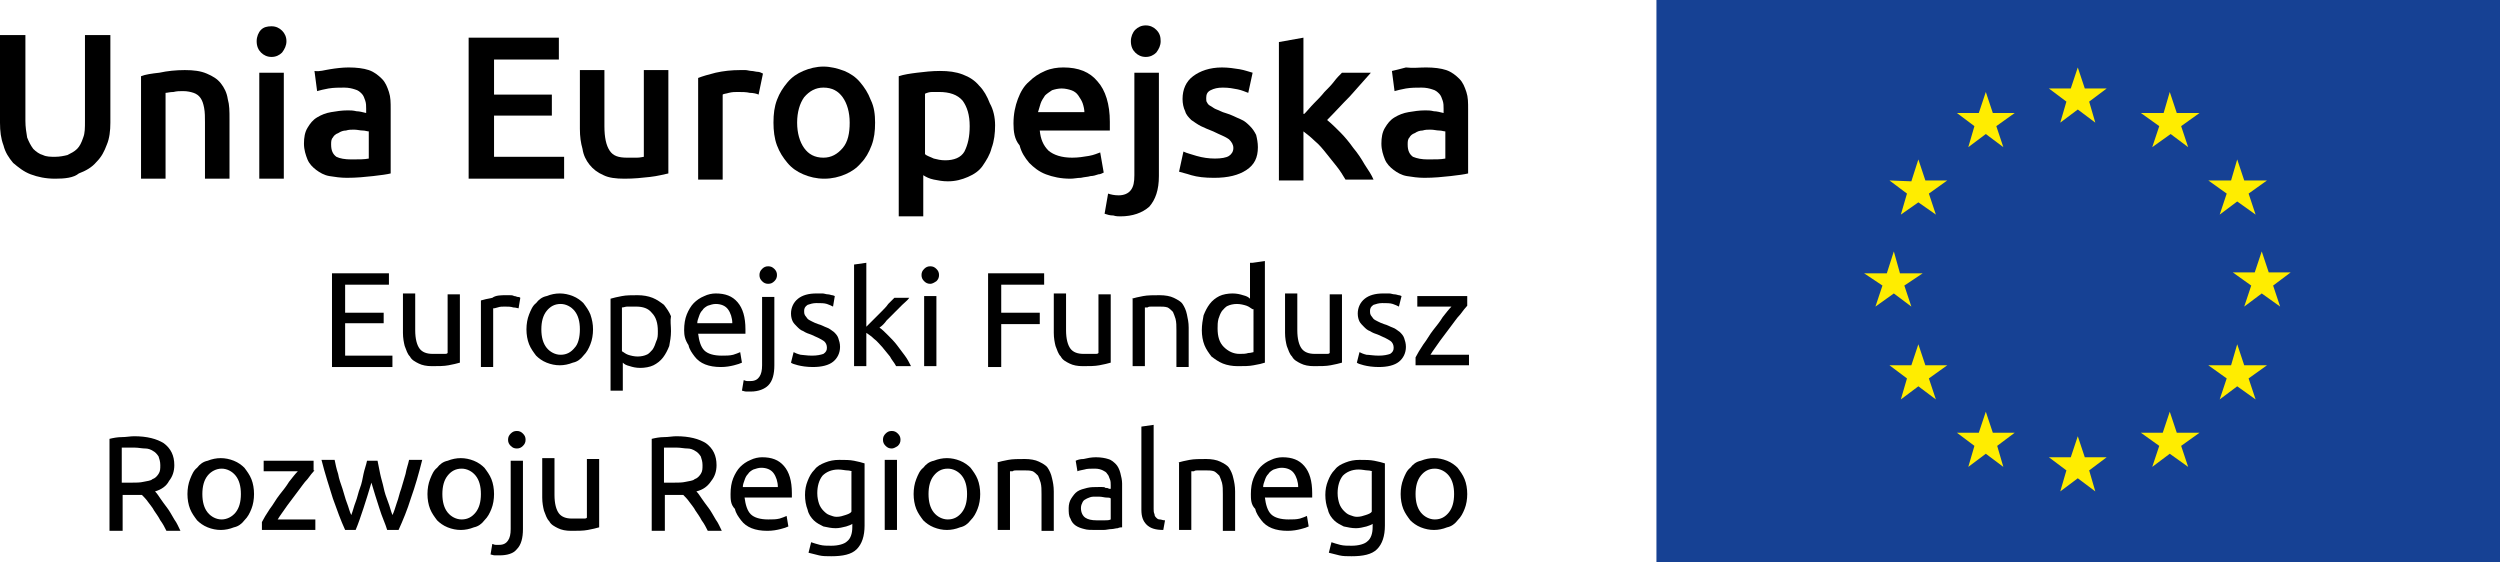 <?xml version="1.0" encoding="utf-8"?>
<!-- Generator: Adobe Illustrator 25.2.1, SVG Export Plug-In . SVG Version: 6.00 Build 0)  -->
<svg version="1.1" id="Warstwa_1" xmlns="http://www.w3.org/2000/svg" xmlns:xlink="http://www.w3.org/1999/xlink" x="0px" y="0px"
	 viewBox="0 0 285.4 64.2" style="enable-background:new 0 0 285.4 64.2;" xml:space="preserve">
<style type="text/css">
	.st0{fill:#164194;}
	.st1{fill:#FFED00;}
</style>
<g>
	<g id="XMLID_475_">
		<rect id="XMLID_533_" x="189.1" y="0" class="st0" width="96.4" height="64.2"/>
		<polygon id="XMLID_532_" class="st1" points="235.2,14 237.2,12.5 239.2,14 238.5,11.6 240.5,10.1 238,10.1 237.2,7.7 236.4,10.1 
			233.9,10.1 235.9,11.6 		"/>
		<polygon id="XMLID_531_" class="st1" points="224.7,16.8 226.7,15.3 228.7,16.8 227.9,14.4 230,12.9 227.5,12.9 226.7,10.5 
			225.9,12.9 223.4,12.9 225.4,14.4 		"/>
		<polygon id="XMLID_530_" class="st1" points="219,18.2 218.2,20.7 215.7,20.6 217.7,22.1 217,24.5 219,23.1 221,24.5 220.2,22.1 
			222.3,20.6 219.8,20.6 		"/>
		<polygon id="XMLID_529_" class="st1" points="216.2,33.5 218.2,35 217.4,32.6 219.5,31.2 216.9,31.2 216.2,28.7 215.4,31.2 
			212.8,31.2 214.9,32.6 214.1,35 		"/>
		<polygon id="XMLID_528_" class="st1" points="219.8,41.7 219,39.3 218.2,41.7 215.7,41.7 217.7,43.2 217,45.6 219,44.1 221,45.6 
			220.2,43.2 222.3,41.7 		"/>
		<polygon id="XMLID_527_" class="st1" points="227.5,49.4 226.7,47 225.9,49.4 223.4,49.4 225.4,50.9 224.7,53.3 226.7,51.8 
			228.7,53.3 228,50.9 230,49.4 		"/>
		<polygon id="XMLID_526_" class="st1" points="238,52.2 237.2,49.8 236.4,52.2 233.9,52.2 235.9,53.7 235.2,56.1 237.2,54.6 
			239.2,56.1 238.5,53.7 240.5,52.2 		"/>
		<polygon id="XMLID_525_" class="st1" points="248.5,49.4 247.7,47 246.9,49.4 244.4,49.4 246.5,50.9 245.7,53.3 247.7,51.8 
			249.8,53.3 249,50.9 251.1,49.4 		"/>
		<polygon id="XMLID_524_" class="st1" points="256.2,41.7 255.4,39.3 254.7,41.7 252.1,41.7 254.2,43.2 253.4,45.6 255.4,44.1 
			257.5,45.6 256.7,43.2 258.8,41.7 		"/>
		<polygon id="XMLID_523_" class="st1" points="261.5,31.1 259,31.1 258.2,28.7 257.4,31.1 254.9,31.1 257,32.6 256.2,35 
			258.2,33.5 260.3,35 259.5,32.6 		"/>
		<polygon id="XMLID_521_" class="st1" points="253.4,24.5 255.4,23 257.5,24.5 256.7,22.1 258.8,20.6 256.2,20.6 255.4,18.2 
			254.7,20.6 252.1,20.6 254.2,22.1 		"/>
		<polygon id="XMLID_517_" class="st1" points="247.7,10.5 247,12.9 244.4,12.9 246.5,14.4 245.7,16.8 247.8,15.3 249.8,16.8 
			249,14.4 251.1,12.9 248.5,12.9 		"/>
	</g>
	<g>
		<g>
			<path d="M37.9,41.8V31.2h6.5v1.3h-5v3.2h4.4v1.2h-4.4v3.7h5.4v1.3H37.9z"/>
			<path d="M52.5,41.4c-0.3,0.1-0.8,0.2-1.3,0.3c-0.5,0.1-1.2,0.1-1.9,0.1c-0.6,0-1.1-0.1-1.5-0.3c-0.4-0.2-0.8-0.4-1-0.8
				c-0.3-0.3-0.4-0.7-0.6-1.2c-0.1-0.4-0.2-0.9-0.2-1.5v-4.5h1.4v4.2c0,1,0.2,1.7,0.5,2.1s0.8,0.6,1.5,0.6c0.2,0,0.3,0,0.5,0
				c0.2,0,0.3,0,0.5,0c0.1,0,0.3,0,0.4,0c0.1,0,0.2,0,0.3-0.1v-6.7h1.4V41.4z"/>
			<path d="M57.8,33.7c0.1,0,0.3,0,0.4,0c0.2,0,0.3,0,0.5,0.1c0.2,0,0.3,0.1,0.4,0.1c0.1,0,0.2,0,0.3,0.1l-0.2,1.2
				c-0.1,0-0.3-0.1-0.6-0.1c-0.3-0.1-0.6-0.1-1-0.1c-0.3,0-0.5,0-0.8,0.1c-0.3,0.1-0.4,0.1-0.5,0.1v6.7h-1.4v-7.6
				c0.3-0.1,0.8-0.2,1.3-0.3C56.6,33.7,57.2,33.7,57.8,33.7z"/>
			<path d="M67.7,37.6c0,0.6-0.1,1.2-0.3,1.7c-0.2,0.5-0.4,0.9-0.8,1.3c-0.3,0.4-0.7,0.7-1.2,0.8c-0.5,0.2-1,0.3-1.5,0.3
				c-0.5,0-1-0.1-1.5-0.3c-0.5-0.2-0.9-0.5-1.2-0.8c-0.3-0.4-0.6-0.8-0.8-1.3c-0.2-0.5-0.3-1.1-0.3-1.7c0-0.6,0.1-1.2,0.3-1.7
				c0.2-0.5,0.4-1,0.8-1.3c0.3-0.4,0.7-0.7,1.2-0.8c0.5-0.2,1-0.3,1.5-0.3c0.5,0,1,0.1,1.5,0.3c0.5,0.2,0.9,0.5,1.2,0.8
				c0.3,0.4,0.6,0.8,0.8,1.3C67.6,36.5,67.7,37,67.7,37.6z M66.2,37.6c0-0.9-0.2-1.6-0.6-2.1c-0.4-0.5-1-0.8-1.6-0.8
				c-0.7,0-1.2,0.3-1.6,0.8c-0.4,0.5-0.6,1.2-0.6,2.1s0.2,1.6,0.6,2.1c0.4,0.5,1,0.8,1.6,0.8c0.7,0,1.2-0.3,1.6-0.8
				C66,39.3,66.2,38.5,66.2,37.6z"/>
			<path d="M76.6,37.8c0,0.6-0.1,1.2-0.2,1.7c-0.2,0.5-0.4,0.9-0.7,1.3c-0.3,0.4-0.7,0.7-1.1,0.9c-0.4,0.2-1,0.3-1.5,0.3
				c-0.5,0-0.9-0.1-1.2-0.2c-0.4-0.1-0.6-0.2-0.8-0.4v3.2h-1.4V34.1c0.3-0.1,0.8-0.2,1.3-0.3c0.5-0.1,1.1-0.1,1.8-0.1
				c0.6,0,1.2,0.1,1.7,0.3c0.5,0.2,0.9,0.5,1.3,0.8c0.3,0.4,0.6,0.8,0.8,1.3C76.5,36.6,76.6,37.2,76.6,37.8z M75.1,37.8
				c0-0.9-0.2-1.6-0.7-2.1C74,35.2,73.4,35,72.6,35c-0.4,0-0.8,0-1,0c-0.2,0-0.4,0.1-0.6,0.1v5c0.2,0.1,0.4,0.3,0.7,0.4
				c0.3,0.1,0.7,0.2,1.1,0.2c0.4,0,0.8-0.1,1-0.2c0.3-0.1,0.5-0.4,0.7-0.6c0.2-0.3,0.3-0.6,0.4-0.9C75.1,38.6,75.1,38.3,75.1,37.8z"
				/>
			<path d="M78.1,37.7c0-0.7,0.1-1.3,0.3-1.8c0.2-0.5,0.5-1,0.8-1.3c0.3-0.3,0.7-0.6,1.2-0.8c0.4-0.2,0.9-0.3,1.3-0.3
				c1.1,0,1.9,0.3,2.5,1c0.6,0.7,0.9,1.7,0.9,3.1c0,0.1,0,0.1,0,0.2c0,0.1,0,0.2,0,0.3h-5.4c0.1,0.8,0.3,1.5,0.7,1.9
				c0.4,0.4,1.1,0.6,2,0.6c0.5,0,0.9,0,1.3-0.1c0.3-0.1,0.6-0.2,0.8-0.3l0.2,1.2c-0.2,0.1-0.5,0.2-0.9,0.3c-0.4,0.1-0.9,0.2-1.5,0.2
				c-0.7,0-1.3-0.1-1.8-0.3c-0.5-0.2-0.9-0.5-1.2-0.9c-0.3-0.4-0.6-0.8-0.7-1.3C78.2,38.8,78.1,38.3,78.1,37.7z M83.6,36.9
				c0-0.6-0.2-1.2-0.5-1.6c-0.3-0.4-0.8-0.6-1.4-0.6c-0.3,0-0.6,0.1-0.9,0.2c-0.2,0.1-0.5,0.3-0.6,0.5c-0.2,0.2-0.3,0.4-0.4,0.7
				c-0.1,0.3-0.2,0.5-0.2,0.8H83.6z"/>
			<path d="M85.7,44.7c-0.1,0-0.3,0-0.5,0c-0.2,0-0.4-0.1-0.5-0.1l0.2-1.2c0.1,0,0.2,0.1,0.4,0.1c0.1,0,0.3,0,0.4,0
				c0.5,0,0.8-0.2,1-0.5c0.2-0.3,0.3-0.7,0.3-1.3v-7.8h1.4v7.8c0,1-0.2,1.8-0.7,2.3C87.3,44.4,86.6,44.7,85.7,44.7z M87.7,32.4
				c-0.3,0-0.5-0.1-0.7-0.3c-0.2-0.2-0.3-0.4-0.3-0.7c0-0.3,0.1-0.5,0.3-0.7c0.2-0.2,0.4-0.3,0.7-0.3c0.3,0,0.5,0.1,0.7,0.3
				c0.2,0.2,0.3,0.4,0.3,0.7c0,0.3-0.1,0.5-0.3,0.7C88.2,32.3,88,32.4,87.7,32.4z"/>
			<path d="M92.7,40.6c0.6,0,1-0.1,1.3-0.2c0.3-0.2,0.4-0.4,0.4-0.7c0-0.3-0.1-0.6-0.4-0.8c-0.3-0.2-0.7-0.4-1.4-0.7
				c-0.3-0.1-0.6-0.2-0.9-0.4c-0.3-0.1-0.5-0.3-0.7-0.5c-0.2-0.2-0.4-0.4-0.5-0.6c-0.1-0.2-0.2-0.5-0.2-0.9c0-0.7,0.3-1.3,0.8-1.7
				c0.5-0.4,1.2-0.6,2.1-0.6c0.2,0,0.4,0,0.7,0c0.2,0,0.4,0.1,0.6,0.1c0.2,0,0.4,0.1,0.5,0.1c0.1,0,0.3,0.1,0.3,0.1L95.1,35
				c-0.2-0.1-0.4-0.2-0.7-0.3c-0.3-0.1-0.7-0.1-1.2-0.1c-0.4,0-0.7,0.1-1,0.2c-0.3,0.2-0.4,0.4-0.4,0.7c0,0.2,0,0.3,0.1,0.5
				c0.1,0.1,0.2,0.3,0.3,0.4c0.1,0.1,0.3,0.2,0.5,0.3c0.2,0.1,0.4,0.2,0.7,0.3c0.4,0.1,0.7,0.3,1,0.4c0.3,0.1,0.5,0.3,0.8,0.5
				c0.2,0.2,0.4,0.4,0.5,0.7c0.1,0.3,0.2,0.6,0.2,1c0,0.7-0.3,1.3-0.8,1.7c-0.5,0.4-1.3,0.6-2.3,0.6c-0.7,0-1.3-0.1-1.7-0.2
				c-0.4-0.1-0.7-0.2-0.8-0.3l0.3-1.2c0.2,0.1,0.4,0.2,0.8,0.3C91.6,40.5,92.1,40.6,92.7,40.6z"/>
			<path d="M100.4,37.4c0.3,0.2,0.6,0.5,1,0.9c0.3,0.3,0.7,0.7,1,1.1c0.3,0.4,0.6,0.8,0.9,1.2c0.3,0.4,0.5,0.8,0.7,1.2h-1.7
				c-0.2-0.4-0.5-0.7-0.7-1.1c-0.3-0.4-0.6-0.7-0.9-1.1c-0.3-0.3-0.6-0.7-0.9-0.9c-0.3-0.3-0.6-0.5-0.9-0.7v3.8h-1.4V30.2l1.4-0.2
				v7.3c0.2-0.2,0.5-0.5,0.8-0.8c0.3-0.3,0.6-0.6,0.9-0.9c0.3-0.3,0.6-0.6,0.8-0.9c0.3-0.3,0.5-0.5,0.7-0.7h1.7
				c-0.2,0.3-0.5,0.5-0.8,0.8c-0.3,0.3-0.6,0.6-0.9,0.9c-0.3,0.3-0.6,0.6-0.9,0.9C101,36.9,100.7,37.2,100.4,37.4z"/>
			<path d="M106.2,32.4c-0.3,0-0.5-0.1-0.7-0.3c-0.2-0.2-0.3-0.4-0.3-0.7c0-0.3,0.1-0.5,0.3-0.7c0.2-0.2,0.4-0.3,0.7-0.3
				s0.5,0.1,0.7,0.3c0.2,0.2,0.3,0.4,0.3,0.7c0,0.3-0.1,0.5-0.3,0.7C106.6,32.3,106.4,32.4,106.2,32.4z M106.9,41.8h-1.4v-8h1.4
				V41.8z"/>
			<path d="M112.8,41.8V31.2h6.4v1.3h-4.9v3.2h4.4v1.3h-4.4v4.9H112.8z"/>
			<path d="M126.8,41.4c-0.3,0.1-0.8,0.2-1.3,0.3c-0.5,0.1-1.2,0.1-1.9,0.1c-0.6,0-1.1-0.1-1.5-0.3c-0.4-0.2-0.8-0.4-1-0.8
				c-0.3-0.3-0.4-0.7-0.6-1.2c-0.1-0.4-0.2-0.9-0.2-1.5v-4.5h1.4v4.2c0,1,0.2,1.7,0.5,2.1c0.3,0.4,0.8,0.6,1.5,0.6
				c0.2,0,0.3,0,0.5,0c0.2,0,0.3,0,0.5,0c0.1,0,0.3,0,0.4,0c0.1,0,0.2,0,0.3-0.1v-6.7h1.4V41.4z"/>
			<path d="M129.2,34.1c0.3-0.1,0.8-0.2,1.3-0.3c0.5-0.1,1.2-0.1,1.9-0.1c0.6,0,1.2,0.1,1.6,0.3c0.4,0.2,0.8,0.4,1,0.7
				c0.2,0.3,0.4,0.7,0.5,1.2s0.2,0.9,0.2,1.5v4.5h-1.4v-4.2c0-0.5,0-0.9-0.1-1.3c-0.1-0.3-0.2-0.6-0.3-0.8c-0.2-0.2-0.4-0.4-0.6-0.5
				c-0.3-0.1-0.6-0.1-0.9-0.1c-0.2,0-0.3,0-0.5,0c-0.2,0-0.3,0-0.5,0c-0.1,0-0.3,0-0.4,0.1c-0.1,0-0.2,0-0.3,0v6.7h-1.4V34.1z"/>
			<path d="M143,30l1.4-0.2v11.6c-0.3,0.1-0.7,0.2-1.3,0.3c-0.5,0.1-1.1,0.1-1.8,0.1c-0.6,0-1.2-0.1-1.7-0.3
				c-0.5-0.2-0.9-0.5-1.3-0.8c-0.3-0.4-0.6-0.8-0.8-1.3c-0.2-0.5-0.3-1.1-0.3-1.7c0-0.6,0.1-1.2,0.2-1.7c0.2-0.5,0.4-0.9,0.7-1.3
				c0.3-0.4,0.7-0.7,1.1-0.9c0.4-0.2,1-0.3,1.5-0.3c0.5,0,0.9,0.1,1.2,0.2c0.4,0.1,0.6,0.2,0.8,0.4V30z M143,35.3
				c-0.2-0.1-0.4-0.3-0.7-0.4c-0.3-0.1-0.7-0.2-1.1-0.2c-0.4,0-0.8,0.1-1,0.2c-0.3,0.1-0.5,0.4-0.7,0.6c-0.2,0.3-0.3,0.6-0.4,0.9
				c-0.1,0.4-0.1,0.7-0.1,1.1c0,0.9,0.2,1.6,0.7,2.1c0.5,0.5,1.1,0.8,1.8,0.8c0.4,0,0.7,0,1-0.1c0.3,0,0.5-0.1,0.6-0.1V35.3z"/>
			<path d="M153.2,41.4c-0.3,0.1-0.8,0.2-1.3,0.3c-0.5,0.1-1.2,0.1-1.9,0.1c-0.6,0-1.1-0.1-1.5-0.3c-0.4-0.2-0.8-0.4-1-0.8
				c-0.3-0.3-0.4-0.7-0.6-1.2c-0.1-0.4-0.2-0.9-0.2-1.5v-4.5h1.4v4.2c0,1,0.2,1.7,0.5,2.1c0.3,0.4,0.8,0.6,1.5,0.6
				c0.2,0,0.3,0,0.5,0c0.2,0,0.3,0,0.5,0c0.1,0,0.3,0,0.4,0c0.1,0,0.2,0,0.3-0.1v-6.7h1.4V41.4z"/>
			<path d="M157.4,40.6c0.6,0,1-0.1,1.3-0.2c0.3-0.2,0.4-0.4,0.4-0.7c0-0.3-0.1-0.6-0.4-0.8c-0.3-0.2-0.7-0.4-1.4-0.7
				c-0.3-0.1-0.6-0.2-0.9-0.4c-0.3-0.1-0.5-0.3-0.7-0.5c-0.2-0.2-0.4-0.4-0.5-0.6c-0.1-0.2-0.2-0.5-0.2-0.9c0-0.7,0.3-1.3,0.8-1.7
				c0.5-0.4,1.2-0.6,2.1-0.6c0.2,0,0.4,0,0.7,0c0.2,0,0.4,0.1,0.6,0.1c0.2,0,0.4,0.1,0.5,0.1c0.1,0,0.3,0.1,0.3,0.1l-0.3,1.2
				c-0.2-0.1-0.4-0.2-0.7-0.3s-0.7-0.1-1.2-0.1c-0.4,0-0.7,0.1-1,0.2c-0.3,0.2-0.4,0.4-0.4,0.7c0,0.2,0,0.3,0.1,0.5
				c0.1,0.1,0.2,0.3,0.3,0.4c0.1,0.1,0.3,0.2,0.5,0.3c0.2,0.1,0.4,0.2,0.7,0.3c0.4,0.1,0.7,0.3,1,0.4c0.3,0.1,0.5,0.3,0.8,0.5
				c0.2,0.2,0.4,0.4,0.5,0.7c0.1,0.3,0.2,0.6,0.2,1c0,0.7-0.3,1.3-0.8,1.7c-0.5,0.4-1.3,0.6-2.3,0.6c-0.7,0-1.3-0.1-1.7-0.2
				c-0.4-0.1-0.7-0.2-0.8-0.3l0.3-1.2c0.2,0.1,0.4,0.2,0.8,0.3C156.3,40.5,156.8,40.6,157.4,40.6z"/>
			<path d="M167.5,34.9c-0.2,0.2-0.5,0.6-0.8,1c-0.4,0.4-0.7,0.9-1.1,1.4c-0.4,0.5-0.8,1.1-1.2,1.6c-0.4,0.6-0.8,1.1-1.1,1.6h4.4
				v1.2h-6.1v-0.9c0.2-0.4,0.5-0.9,0.9-1.5c0.4-0.5,0.7-1.1,1.1-1.6c0.4-0.5,0.8-1,1.1-1.5c0.4-0.5,0.7-0.9,1-1.2h-3.9v-1.2h5.7
				V34.9z"/>
			<path d="M17.7,56.1c0.2,0.2,0.4,0.5,0.6,0.8c0.2,0.3,0.5,0.7,0.8,1.1c0.3,0.4,0.5,0.8,0.8,1.3c0.3,0.4,0.5,0.9,0.7,1.3h-1.6
				c-0.2-0.4-0.4-0.8-0.7-1.2c-0.2-0.4-0.5-0.8-0.7-1.1c-0.2-0.4-0.5-0.7-0.7-1c-0.2-0.3-0.5-0.6-0.7-0.8c-0.1,0-0.3,0-0.4,0
				c-0.1,0-0.3,0-0.4,0H14v4.1h-1.5V50.1c0.4-0.1,0.9-0.2,1.4-0.2c0.5,0,1-0.1,1.4-0.1c1.5,0,2.6,0.3,3.4,0.8
				c0.8,0.6,1.2,1.4,1.2,2.5c0,0.7-0.2,1.3-0.6,1.8C19,55.5,18.4,55.9,17.7,56.1z M15.4,51.1c-0.6,0-1.1,0-1.5,0v4H15
				c0.5,0,1,0,1.4-0.1c0.4-0.1,0.8-0.1,1-0.3c0.3-0.1,0.5-0.3,0.7-0.6c0.2-0.3,0.2-0.6,0.2-1c0-0.4-0.1-0.7-0.2-1
				c-0.2-0.3-0.4-0.5-0.6-0.6c-0.3-0.2-0.6-0.3-0.9-0.3C16.2,51.2,15.8,51.1,15.4,51.1z"/>
			<path d="M29,56.4c0,0.6-0.1,1.2-0.3,1.7c-0.2,0.5-0.4,0.9-0.8,1.3c-0.3,0.4-0.7,0.7-1.2,0.8c-0.5,0.2-1,0.3-1.5,0.3
				c-0.5,0-1-0.1-1.5-0.3c-0.5-0.2-0.9-0.5-1.2-0.8c-0.3-0.4-0.6-0.8-0.8-1.3c-0.2-0.5-0.3-1.1-0.3-1.7c0-0.6,0.1-1.2,0.3-1.7
				c0.2-0.5,0.4-1,0.8-1.3c0.3-0.4,0.7-0.7,1.2-0.8c0.5-0.2,1-0.3,1.5-0.3c0.5,0,1,0.1,1.5,0.3c0.5,0.2,0.9,0.5,1.2,0.8
				c0.3,0.4,0.6,0.8,0.8,1.3C28.9,55.2,29,55.8,29,56.4z M27.5,56.4c0-0.9-0.2-1.6-0.6-2.1c-0.4-0.5-1-0.8-1.6-0.8s-1.2,0.3-1.6,0.8
				c-0.4,0.5-0.6,1.2-0.6,2.1s0.2,1.6,0.6,2.1c0.4,0.5,1,0.8,1.6,0.8s1.2-0.3,1.6-0.8C27.3,58,27.5,57.3,27.5,56.4z"/>
			<path d="M35.9,53.7c-0.2,0.2-0.5,0.6-0.8,1c-0.4,0.4-0.7,0.9-1.1,1.4c-0.4,0.5-0.8,1.1-1.2,1.6c-0.4,0.6-0.8,1.1-1.1,1.6H36v1.2
				h-6.1v-0.9c0.2-0.4,0.5-0.9,0.9-1.5c0.4-0.5,0.7-1.1,1.1-1.6c0.4-0.5,0.8-1,1.1-1.5c0.4-0.5,0.7-0.9,1-1.2h-3.9v-1.2h5.7V53.7z"
				/>
			<path d="M44.2,60.5C44,59.8,43.6,59,43.3,58c-0.3-0.9-0.6-1.9-0.9-2.9c-0.3,1-0.6,2-0.9,2.9c-0.3,0.9-0.6,1.8-0.9,2.5h-1.2
				c-0.5-1.1-0.9-2.2-1.4-3.6c-0.4-1.3-0.9-2.8-1.3-4.4h1.5c0.1,0.5,0.2,1,0.4,1.6c0.1,0.6,0.3,1.1,0.5,1.7c0.2,0.6,0.3,1.1,0.5,1.6
				c0.2,0.5,0.3,1,0.5,1.4c0.2-0.5,0.3-1,0.5-1.5c0.2-0.5,0.3-1.1,0.5-1.6c0.2-0.5,0.3-1.1,0.4-1.6c0.1-0.5,0.3-1,0.4-1.5h1.2
				c0.1,0.5,0.2,1,0.3,1.5c0.1,0.5,0.3,1.1,0.4,1.6s0.3,1.1,0.5,1.6c0.2,0.5,0.3,1,0.5,1.5c0.2-0.4,0.3-0.8,0.5-1.4
				c0.2-0.5,0.3-1.1,0.5-1.6c0.2-0.6,0.3-1.1,0.5-1.7c0.1-0.6,0.3-1.1,0.4-1.6h1.5c-0.4,1.6-0.8,3-1.3,4.4c-0.4,1.3-0.9,2.5-1.4,3.6
				H44.2z"/>
			<path d="M56.4,56.4c0,0.6-0.1,1.2-0.3,1.7c-0.2,0.5-0.4,0.9-0.8,1.3c-0.3,0.4-0.7,0.7-1.2,0.8c-0.5,0.2-1,0.3-1.5,0.3
				c-0.5,0-1-0.1-1.5-0.3c-0.5-0.2-0.9-0.5-1.2-0.8c-0.3-0.4-0.6-0.8-0.8-1.3c-0.2-0.5-0.3-1.1-0.3-1.7c0-0.6,0.1-1.2,0.3-1.7
				c0.2-0.5,0.4-1,0.8-1.3c0.3-0.4,0.7-0.7,1.2-0.8c0.5-0.2,1-0.3,1.5-0.3c0.5,0,1,0.1,1.5,0.3c0.5,0.2,0.9,0.5,1.2,0.8
				c0.3,0.4,0.6,0.8,0.8,1.3C56.3,55.2,56.4,55.8,56.4,56.4z M54.9,56.4c0-0.9-0.2-1.6-0.6-2.1c-0.4-0.5-1-0.8-1.6-0.8
				c-0.7,0-1.2,0.3-1.6,0.8c-0.4,0.5-0.6,1.2-0.6,2.1s0.2,1.6,0.6,2.1c0.4,0.5,1,0.8,1.6,0.8c0.7,0,1.2-0.3,1.6-0.8
				C54.7,58,54.9,57.3,54.9,56.4z"/>
			<path d="M57,63.4c-0.1,0-0.3,0-0.5,0c-0.2,0-0.4-0.1-0.5-0.1l0.2-1.2c0.1,0,0.2,0.1,0.4,0.1c0.1,0,0.3,0,0.4,0
				c0.5,0,0.8-0.2,1-0.5c0.2-0.3,0.3-0.7,0.3-1.3v-7.8h1.4v7.8c0,1-0.2,1.8-0.7,2.3C58.6,63.2,57.9,63.4,57,63.4z M59,51.2
				c-0.3,0-0.5-0.1-0.7-0.3c-0.2-0.2-0.3-0.4-0.3-0.7c0-0.3,0.1-0.5,0.3-0.7c0.2-0.2,0.4-0.3,0.7-0.3s0.5,0.1,0.7,0.3
				c0.2,0.2,0.3,0.4,0.3,0.7c0,0.3-0.1,0.5-0.3,0.7C59.5,51.1,59.3,51.2,59,51.2z"/>
			<path d="M68.4,60.2c-0.3,0.1-0.8,0.2-1.3,0.3c-0.5,0.1-1.2,0.1-1.9,0.1c-0.6,0-1.1-0.1-1.5-0.3c-0.4-0.2-0.8-0.4-1-0.8
				c-0.3-0.3-0.4-0.7-0.6-1.2c-0.1-0.4-0.2-0.9-0.2-1.5v-4.5h1.4v4.2c0,1,0.2,1.7,0.5,2.1c0.3,0.4,0.8,0.6,1.5,0.6
				c0.2,0,0.3,0,0.5,0c0.2,0,0.3,0,0.5,0c0.1,0,0.3,0,0.4,0c0.1,0,0.2,0,0.3-0.1v-6.7h1.4V60.2z"/>
			<path d="M79.5,56.1c0.2,0.2,0.4,0.5,0.6,0.8c0.2,0.3,0.5,0.7,0.8,1.1c0.3,0.4,0.5,0.8,0.8,1.3c0.3,0.4,0.5,0.9,0.7,1.3h-1.6
				c-0.2-0.4-0.4-0.8-0.7-1.2c-0.2-0.4-0.5-0.8-0.7-1.1c-0.2-0.4-0.5-0.7-0.7-1c-0.2-0.3-0.5-0.6-0.7-0.8c-0.1,0-0.3,0-0.4,0
				c-0.1,0-0.3,0-0.4,0h-1.3v4.1h-1.5V50.1c0.4-0.1,0.9-0.2,1.4-0.2c0.5,0,1-0.1,1.4-0.1c1.5,0,2.6,0.3,3.4,0.8
				c0.8,0.6,1.2,1.4,1.2,2.5c0,0.7-0.2,1.3-0.6,1.8C80.8,55.5,80.3,55.9,79.5,56.1z M77.3,51.1c-0.6,0-1.1,0-1.5,0v4h1.1
				c0.5,0,1,0,1.4-0.1c0.4-0.1,0.8-0.1,1-0.3c0.3-0.1,0.5-0.3,0.7-0.6c0.2-0.3,0.2-0.6,0.2-1c0-0.4-0.1-0.7-0.2-1
				c-0.2-0.3-0.4-0.5-0.6-0.6c-0.3-0.2-0.6-0.3-0.9-0.3C78.1,51.2,77.7,51.1,77.3,51.1z"/>
			<path d="M83.4,56.4c0-0.7,0.1-1.3,0.3-1.8c0.2-0.5,0.5-1,0.8-1.3c0.3-0.3,0.7-0.6,1.2-0.8c0.4-0.2,0.9-0.3,1.3-0.3
				c1.1,0,1.9,0.3,2.5,1c0.6,0.7,0.9,1.7,0.9,3.1c0,0.1,0,0.1,0,0.2s0,0.2,0,0.3h-5.4c0.1,0.8,0.3,1.5,0.7,1.9
				c0.4,0.4,1.1,0.6,2,0.6c0.5,0,0.9,0,1.3-0.1c0.3-0.1,0.6-0.2,0.8-0.3l0.2,1.2c-0.2,0.1-0.5,0.2-0.9,0.3c-0.4,0.1-0.9,0.2-1.5,0.2
				c-0.7,0-1.3-0.1-1.8-0.3c-0.5-0.2-0.9-0.5-1.2-0.9c-0.3-0.4-0.6-0.8-0.7-1.3C83.4,57.6,83.4,57,83.4,56.4z M88.8,55.6
				c0-0.6-0.2-1.2-0.5-1.6c-0.3-0.4-0.8-0.6-1.4-0.6c-0.3,0-0.6,0.1-0.9,0.2c-0.2,0.1-0.5,0.3-0.6,0.5c-0.2,0.2-0.3,0.4-0.4,0.7
				c-0.1,0.3-0.2,0.5-0.2,0.8H88.8z"/>
			<path d="M97.3,59.8c-0.1,0.1-0.4,0.2-0.7,0.3c-0.4,0.1-0.8,0.2-1.2,0.2c-0.5,0-0.9-0.1-1.4-0.2c-0.4-0.2-0.8-0.4-1.1-0.7
				c-0.3-0.3-0.6-0.7-0.7-1.2c-0.2-0.5-0.3-1.1-0.3-1.7c0-0.6,0.1-1.1,0.3-1.6c0.2-0.5,0.4-0.9,0.8-1.3c0.3-0.4,0.7-0.6,1.2-0.8
				c0.5-0.2,1-0.3,1.6-0.3c0.7,0,1.2,0,1.7,0.1c0.5,0.1,0.9,0.2,1.2,0.3v7.1c0,1.2-0.3,2.1-0.9,2.7c-0.6,0.6-1.6,0.8-2.9,0.8
				c-0.5,0-1,0-1.4-0.1c-0.4-0.1-0.8-0.2-1.2-0.3l0.3-1.2c0.3,0.1,0.6,0.2,1,0.3c0.4,0.1,0.8,0.1,1.3,0.1c0.8,0,1.5-0.2,1.8-0.5
				c0.4-0.3,0.6-0.9,0.6-1.6V59.8z M97.3,53.8c-0.1,0-0.3-0.1-0.6-0.1c-0.2,0-0.6-0.1-1-0.1c-0.8,0-1.4,0.3-1.8,0.7
				c-0.4,0.5-0.6,1.2-0.6,2c0,0.5,0.1,0.9,0.2,1.2c0.1,0.3,0.3,0.6,0.5,0.8c0.2,0.2,0.4,0.4,0.7,0.5c0.3,0.1,0.5,0.2,0.8,0.2
				c0.4,0,0.7-0.1,1-0.2c0.3-0.1,0.6-0.2,0.7-0.4V53.8z"/>
			<path d="M101.8,51.2c-0.3,0-0.5-0.1-0.7-0.3c-0.2-0.2-0.3-0.4-0.3-0.7c0-0.3,0.1-0.5,0.3-0.7c0.2-0.2,0.4-0.3,0.7-0.3
				c0.3,0,0.5,0.1,0.7,0.3c0.2,0.2,0.3,0.4,0.3,0.7c0,0.3-0.1,0.5-0.3,0.7C102.2,51.1,102,51.2,101.8,51.2z M102.5,60.5H101v-8h1.4
				V60.5z"/>
			<path d="M111.9,56.4c0,0.6-0.1,1.2-0.3,1.7c-0.2,0.5-0.4,0.9-0.8,1.3c-0.3,0.4-0.7,0.7-1.2,0.8c-0.5,0.2-1,0.3-1.5,0.3
				c-0.5,0-1-0.1-1.5-0.3c-0.5-0.2-0.9-0.5-1.2-0.8c-0.3-0.4-0.6-0.8-0.8-1.3c-0.2-0.5-0.3-1.1-0.3-1.7c0-0.6,0.1-1.2,0.3-1.7
				c0.2-0.5,0.4-1,0.8-1.3c0.3-0.4,0.7-0.7,1.2-0.8c0.5-0.2,1-0.3,1.5-0.3c0.5,0,1,0.1,1.5,0.3c0.5,0.2,0.9,0.5,1.2,0.8
				c0.3,0.4,0.6,0.8,0.8,1.3C111.8,55.2,111.9,55.8,111.9,56.4z M110.4,56.4c0-0.9-0.2-1.6-0.6-2.1c-0.4-0.5-1-0.8-1.6-0.8
				c-0.7,0-1.2,0.3-1.6,0.8c-0.4,0.5-0.6,1.2-0.6,2.1s0.2,1.6,0.6,2.1c0.4,0.5,1,0.8,1.6,0.8c0.7,0,1.2-0.3,1.6-0.8
				C110.2,58,110.4,57.3,110.4,56.4z"/>
			<path d="M113.8,52.8c0.3-0.1,0.8-0.2,1.3-0.3c0.5-0.1,1.2-0.1,1.9-0.1c0.6,0,1.2,0.1,1.6,0.3c0.4,0.2,0.8,0.4,1,0.7
				c0.2,0.3,0.4,0.7,0.5,1.2c0.1,0.4,0.2,0.9,0.2,1.5v4.5h-1.4v-4.2c0-0.5,0-0.9-0.1-1.3c-0.1-0.3-0.2-0.6-0.3-0.8
				c-0.2-0.2-0.4-0.4-0.6-0.5c-0.3-0.1-0.6-0.1-0.9-0.1c-0.2,0-0.3,0-0.5,0c-0.2,0-0.3,0-0.5,0c-0.1,0-0.3,0-0.4,0.1
				c-0.1,0-0.2,0-0.3,0v6.7h-1.4V52.8z"/>
			<path d="M125.1,52.2c0.6,0,1.1,0.1,1.4,0.2c0.4,0.1,0.7,0.4,0.9,0.6s0.4,0.6,0.5,1c0.1,0.4,0.2,0.8,0.2,1.2v5
				c-0.1,0-0.3,0-0.5,0.1c-0.2,0-0.5,0.1-0.7,0.1c-0.3,0-0.6,0.1-0.9,0.1c-0.3,0-0.6,0-1,0c-0.4,0-0.9,0-1.2-0.1
				c-0.4-0.1-0.7-0.2-1-0.4c-0.3-0.2-0.5-0.5-0.6-0.8c-0.2-0.3-0.2-0.7-0.2-1.2c0-0.4,0.1-0.8,0.3-1.1c0.2-0.3,0.4-0.6,0.7-0.8
				c0.3-0.2,0.7-0.3,1.1-0.4c0.4-0.1,0.8-0.1,1.3-0.1c0.1,0,0.3,0,0.4,0c0.2,0,0.3,0,0.4,0.1c0.1,0,0.3,0,0.4,0.1c0.1,0,0.2,0,0.2,0
				v-0.4c0-0.2,0-0.5-0.1-0.7c-0.1-0.2-0.1-0.4-0.3-0.6c-0.1-0.2-0.3-0.3-0.5-0.4c-0.2-0.1-0.5-0.2-0.9-0.2c-0.5,0-0.9,0-1.2,0.1
				c-0.4,0.1-0.6,0.1-0.8,0.2l-0.2-1.2c0.2-0.1,0.5-0.2,0.9-0.2C124.1,52.3,124.6,52.2,125.1,52.2z M125.2,59.4c0.3,0,0.6,0,0.9,0
				c0.3,0,0.5,0,0.7-0.1v-2.4c-0.1-0.1-0.3-0.1-0.5-0.1c-0.2,0-0.5-0.1-0.8-0.1c-0.2,0-0.4,0-0.7,0c-0.2,0-0.5,0.1-0.7,0.2
				c-0.2,0.1-0.4,0.2-0.5,0.4c-0.1,0.2-0.2,0.4-0.2,0.7c0,0.5,0.2,0.9,0.5,1.1C124.2,59.3,124.6,59.4,125.2,59.4z"/>
			<path d="M132.8,60.5c-0.9,0-1.5-0.2-1.9-0.6c-0.4-0.4-0.6-0.9-0.6-1.7v-9.5l1.4-0.2v9.6c0,0.2,0,0.4,0.1,0.6
				c0,0.2,0.1,0.3,0.2,0.4c0.1,0.1,0.2,0.2,0.4,0.2c0.2,0,0.3,0.1,0.6,0.1L132.8,60.5z"/>
			<path d="M134.5,52.8c0.3-0.1,0.8-0.2,1.3-0.3c0.5-0.1,1.2-0.1,1.9-0.1c0.6,0,1.2,0.1,1.6,0.3c0.4,0.2,0.8,0.4,1,0.7
				c0.2,0.3,0.4,0.7,0.5,1.2c0.1,0.4,0.2,0.9,0.2,1.5v4.5h-1.4v-4.2c0-0.5,0-0.9-0.1-1.3c-0.1-0.3-0.2-0.6-0.3-0.8
				c-0.2-0.2-0.4-0.4-0.6-0.5c-0.3-0.1-0.6-0.1-0.9-0.1c-0.2,0-0.3,0-0.5,0c-0.2,0-0.3,0-0.5,0c-0.1,0-0.3,0-0.4,0.1
				c-0.1,0-0.2,0-0.3,0v6.7h-1.4V52.8z"/>
			<path d="M142.8,56.4c0-0.7,0.1-1.3,0.3-1.8c0.2-0.5,0.5-1,0.8-1.3c0.3-0.3,0.7-0.6,1.2-0.8c0.4-0.2,0.9-0.3,1.3-0.3
				c1.1,0,1.9,0.3,2.5,1c0.6,0.7,0.9,1.7,0.9,3.1c0,0.1,0,0.1,0,0.2s0,0.2,0,0.3h-5.4c0.1,0.8,0.3,1.5,0.7,1.9
				c0.4,0.4,1.1,0.6,2,0.6c0.5,0,0.9,0,1.3-0.1c0.3-0.1,0.6-0.2,0.8-0.3l0.2,1.2c-0.2,0.1-0.5,0.2-0.9,0.3c-0.4,0.1-0.9,0.2-1.5,0.2
				c-0.7,0-1.3-0.1-1.8-0.3c-0.5-0.2-0.9-0.5-1.2-0.9c-0.3-0.4-0.6-0.8-0.7-1.3C142.8,57.6,142.8,57,142.8,56.4z M148.2,55.6
				c0-0.6-0.2-1.2-0.5-1.6c-0.3-0.4-0.8-0.6-1.4-0.6c-0.3,0-0.6,0.1-0.9,0.2c-0.2,0.1-0.5,0.3-0.6,0.5c-0.2,0.2-0.3,0.4-0.4,0.7
				c-0.1,0.3-0.2,0.5-0.2,0.8H148.2z"/>
			<path d="M156.7,59.8c-0.1,0.1-0.4,0.2-0.7,0.3c-0.4,0.1-0.8,0.2-1.2,0.2c-0.5,0-0.9-0.1-1.4-0.2c-0.4-0.2-0.8-0.4-1.1-0.7
				c-0.3-0.3-0.6-0.7-0.7-1.2c-0.2-0.5-0.3-1.1-0.3-1.7c0-0.6,0.1-1.1,0.3-1.6c0.2-0.5,0.4-0.9,0.8-1.3c0.3-0.4,0.7-0.6,1.2-0.8
				c0.5-0.2,1-0.3,1.6-0.3c0.7,0,1.2,0,1.7,0.1c0.5,0.1,0.9,0.2,1.2,0.3v7.1c0,1.2-0.3,2.1-0.9,2.7c-0.6,0.6-1.6,0.8-2.9,0.8
				c-0.5,0-1,0-1.4-0.1c-0.4-0.1-0.8-0.2-1.2-0.3l0.3-1.2c0.3,0.1,0.6,0.2,1,0.3c0.4,0.1,0.8,0.1,1.3,0.1c0.8,0,1.5-0.2,1.8-0.5
				c0.4-0.3,0.6-0.9,0.6-1.6V59.8z M156.7,53.8c-0.1,0-0.3-0.1-0.6-0.1c-0.2,0-0.6-0.1-1-0.1c-0.8,0-1.4,0.3-1.8,0.7
				c-0.4,0.5-0.6,1.2-0.6,2c0,0.5,0.1,0.9,0.2,1.2c0.1,0.3,0.3,0.6,0.5,0.8c0.2,0.2,0.4,0.4,0.7,0.5c0.3,0.1,0.5,0.2,0.8,0.2
				c0.4,0,0.7-0.1,1-0.2c0.3-0.1,0.6-0.2,0.7-0.4V53.8z"/>
			<path d="M167.5,56.4c0,0.6-0.1,1.2-0.3,1.7c-0.2,0.5-0.4,0.9-0.8,1.3c-0.3,0.4-0.7,0.7-1.2,0.8c-0.5,0.2-1,0.3-1.5,0.3
				c-0.5,0-1-0.1-1.5-0.3c-0.5-0.2-0.9-0.5-1.2-0.8c-0.3-0.4-0.6-0.8-0.8-1.3c-0.2-0.5-0.3-1.1-0.3-1.7c0-0.6,0.1-1.2,0.3-1.7
				c0.2-0.5,0.4-1,0.8-1.3c0.3-0.4,0.7-0.7,1.2-0.8c0.5-0.2,1-0.3,1.5-0.3c0.5,0,1,0.1,1.5,0.3c0.5,0.2,0.9,0.5,1.2,0.8
				c0.3,0.4,0.6,0.8,0.8,1.3C167.4,55.2,167.5,55.8,167.5,56.4z M166,56.4c0-0.9-0.2-1.6-0.6-2.1c-0.4-0.5-1-0.8-1.6-0.8
				c-0.7,0-1.2,0.3-1.6,0.8c-0.4,0.5-0.6,1.2-0.6,2.1s0.2,1.6,0.6,2.1c0.4,0.5,1,0.8,1.6,0.8c0.7,0,1.2-0.3,1.6-0.8
				C165.8,58,166,57.3,166,56.4z"/>
		</g>
	</g>
	<g>
		<g>
			<path d="M6.3,20.4c-1.1,0-2-0.2-2.8-0.5c-0.8-0.3-1.4-0.8-2-1.3c-0.5-0.6-0.9-1.2-1.1-2C0.1,15.8,0,15,0,14V4h2.9v9.8
				c0,0.7,0.1,1.3,0.2,1.9c0.2,0.5,0.4,0.9,0.7,1.3c0.3,0.3,0.7,0.6,1.1,0.7c0.4,0.2,0.9,0.2,1.4,0.2c0.5,0,1-0.1,1.4-0.2
				c0.4-0.2,0.8-0.4,1.1-0.7c0.3-0.3,0.5-0.7,0.7-1.3c0.2-0.5,0.2-1.1,0.2-1.9V4h2.9v10c0,0.9-0.1,1.8-0.4,2.5
				c-0.3,0.8-0.6,1.4-1.2,2c-0.5,0.6-1.2,1-2,1.3C8.4,20.3,7.4,20.4,6.3,20.4z"/>
			<path d="M16.1,8.7c0.5-0.2,1.2-0.3,2.1-0.4C19.1,8.1,20.1,8,21.1,8c1,0,1.8,0.1,2.5,0.4c0.7,0.3,1.2,0.6,1.6,1.1
				c0.4,0.5,0.7,1.1,0.8,1.8c0.2,0.7,0.2,1.4,0.2,2.3v6.8h-2.8V14c0-0.6,0-1.2-0.1-1.7c-0.1-0.5-0.2-0.8-0.4-1.1
				c-0.2-0.3-0.5-0.5-0.8-0.6c-0.3-0.1-0.7-0.2-1.2-0.2c-0.4,0-0.7,0-1.1,0.1c-0.4,0-0.7,0.1-0.9,0.1v9.8h-2.8V8.7z"/>
			<path d="M32.7,4.7c0,0.5-0.2,0.9-0.5,1.3c-0.3,0.3-0.7,0.5-1.2,0.5c-0.5,0-0.9-0.2-1.2-0.5c-0.3-0.3-0.5-0.7-0.5-1.3
				c0-0.5,0.2-1,0.5-1.3C30.1,3.1,30.5,3,31,3c0.5,0,0.9,0.2,1.2,0.5C32.5,3.8,32.7,4.2,32.7,4.7z M32.4,20.4h-2.8V8.3h2.8V20.4z"/>
			<path d="M39.8,7.7c0.9,0,1.7,0.1,2.3,0.3c0.6,0.2,1.1,0.6,1.5,1c0.4,0.4,0.6,0.9,0.8,1.5c0.2,0.6,0.2,1.2,0.2,2v7.3
				c-0.4,0.1-1.1,0.2-2,0.3c-0.9,0.1-1.9,0.2-3,0.2c-0.7,0-1.4-0.1-2-0.2c-0.6-0.1-1.1-0.4-1.5-0.7c-0.4-0.3-0.8-0.7-1-1.2
				c-0.2-0.5-0.4-1.1-0.4-1.8c0-0.7,0.1-1.3,0.4-1.8c0.3-0.5,0.6-0.9,1.1-1.2c0.5-0.3,1-0.5,1.6-0.6c0.6-0.1,1.2-0.2,1.9-0.2
				c0.3,0,0.6,0,1,0.1c0.3,0,0.7,0.1,1.1,0.2v-0.5c0-0.3,0-0.6-0.1-0.9c-0.1-0.3-0.2-0.6-0.4-0.8c-0.2-0.2-0.4-0.4-0.8-0.5
				c-0.3-0.1-0.7-0.2-1.2-0.2c-0.6,0-1.2,0-1.8,0.1c-0.5,0.1-1,0.2-1.3,0.3l-0.3-2.3C36.5,8.2,37,8,37.7,7.9
				C38.3,7.8,39.1,7.7,39.8,7.7z M40.1,18.2c0.9,0,1.5,0,2-0.1v-3.1c-0.2,0-0.4-0.1-0.7-0.1c-0.3,0-0.6-0.1-1-0.1
				c-0.3,0-0.6,0-0.9,0.1c-0.3,0-0.6,0.1-0.9,0.3c-0.3,0.1-0.5,0.3-0.6,0.5c-0.2,0.2-0.2,0.5-0.2,0.8c0,0.7,0.2,1.1,0.6,1.4
				C38.8,18.1,39.4,18.2,40.1,18.2z"/>
			<path d="M53.5,20.4V4.3h10.3v2.5h-7.4v4H63v2.4h-6.6v4.7h8v2.5H53.5z"/>
			<path d="M76.3,19.8c-0.5,0.1-1.2,0.3-2.1,0.4c-0.9,0.1-1.8,0.2-2.9,0.2c-1,0-1.8-0.1-2.4-0.4c-0.7-0.3-1.2-0.7-1.6-1.2
				c-0.4-0.5-0.7-1.1-0.8-1.8c-0.2-0.7-0.3-1.4-0.3-2.3V8H69v6.4c0,1.3,0.2,2.2,0.6,2.8c0.4,0.6,1,0.8,2,0.8c0.3,0,0.7,0,1.1,0
				c0.4,0,0.7-0.1,0.8-0.1V8h2.8V19.8z"/>
			<path d="M86.6,10.8c-0.2-0.1-0.6-0.2-1-0.2c-0.4-0.1-0.9-0.1-1.4-0.1c-0.3,0-0.6,0-1,0.1c-0.3,0.1-0.6,0.1-0.7,0.2v9.7h-2.8V8.9
				c0.5-0.2,1.2-0.4,2-0.6C82.6,8.1,83.5,8,84.5,8c0.2,0,0.4,0,0.6,0c0.2,0,0.5,0.1,0.7,0.1c0.2,0,0.5,0.1,0.7,0.1s0.4,0.1,0.6,0.2
				L86.6,10.8z"/>
			<path d="M99.9,14c0,1-0.1,1.8-0.4,2.6c-0.3,0.8-0.7,1.5-1.2,2c-0.5,0.6-1.1,1-1.8,1.3c-0.7,0.3-1.5,0.5-2.4,0.5
				c-0.9,0-1.7-0.2-2.4-0.5c-0.7-0.3-1.3-0.7-1.8-1.3c-0.5-0.6-0.9-1.2-1.2-2c-0.3-0.8-0.4-1.7-0.4-2.6c0-1,0.1-1.8,0.4-2.6
				c0.3-0.8,0.7-1.4,1.2-2c0.5-0.6,1.1-1,1.8-1.3c0.7-0.3,1.5-0.5,2.3-0.5c0.8,0,1.6,0.2,2.4,0.5c0.7,0.3,1.3,0.7,1.8,1.3
				c0.5,0.6,0.9,1.2,1.2,2C99.8,12.2,99.9,13.1,99.9,14z M97,14c0-1.2-0.3-2.2-0.8-2.9c-0.5-0.7-1.2-1.1-2.2-1.1
				c-0.9,0-1.6,0.4-2.2,1.1c-0.5,0.7-0.8,1.7-0.8,2.9c0,1.2,0.3,2.2,0.8,2.9c0.5,0.7,1.2,1.1,2.2,1.1c0.9,0,1.6-0.4,2.2-1.1
				C96.8,16.2,97,15.2,97,14z"/>
			<path d="M113.6,14.3c0,0.9-0.1,1.8-0.4,2.6c-0.2,0.8-0.6,1.4-1,2c-0.4,0.6-1,1-1.7,1.3c-0.7,0.3-1.4,0.5-2.3,0.5
				c-0.6,0-1.1-0.1-1.6-0.2c-0.5-0.1-0.9-0.3-1.2-0.5v4.7h-2.8v-16c0.6-0.2,1.3-0.3,2.1-0.4c0.8-0.1,1.7-0.2,2.6-0.2
				c1,0,1.8,0.1,2.6,0.4c0.8,0.3,1.4,0.7,1.9,1.3c0.5,0.5,0.9,1.2,1.2,2C113.4,12.5,113.6,13.4,113.6,14.3z M110.7,14.4
				c0-1.3-0.3-2.2-0.8-2.9c-0.6-0.7-1.5-1-2.7-1c-0.3,0-0.5,0-0.8,0c-0.3,0-0.6,0.1-0.8,0.2v6.9c0.2,0.2,0.6,0.3,1,0.5
				c0.4,0.1,0.8,0.2,1.3,0.2c1,0,1.8-0.3,2.2-1C110.5,16.5,110.7,15.6,110.7,14.4z"/>
			<path d="M115.7,14.1c0-1.1,0.2-2,0.5-2.8c0.3-0.8,0.7-1.5,1.3-2c0.5-0.5,1.1-0.9,1.8-1.2c0.7-0.3,1.4-0.4,2.1-0.4
				c1.7,0,3,0.5,3.9,1.6c0.9,1,1.4,2.6,1.4,4.6c0,0.2,0,0.3,0,0.5c0,0.2,0,0.4,0,0.5h-8c0.1,1,0.4,1.7,1,2.3
				c0.6,0.5,1.5,0.8,2.7,0.8c0.7,0,1.3-0.1,1.9-0.2c0.6-0.1,1-0.3,1.3-0.4l0.4,2.3c-0.2,0.1-0.4,0.2-0.6,0.2
				c-0.3,0.1-0.6,0.2-0.9,0.2c-0.3,0.1-0.7,0.1-1.1,0.2c-0.4,0-0.8,0.1-1.2,0.1c-1.1,0-2-0.2-2.8-0.5c-0.8-0.3-1.4-0.8-1.9-1.3
				c-0.5-0.6-0.9-1.2-1.1-2C115.8,15.9,115.7,15,115.7,14.1z M123.8,12.9c0-0.4-0.1-0.8-0.2-1.1c-0.1-0.3-0.3-0.6-0.5-0.9
				c-0.2-0.3-0.5-0.5-0.8-0.6c-0.3-0.1-0.7-0.2-1.1-0.2c-0.4,0-0.8,0.1-1.1,0.2c-0.3,0.2-0.6,0.4-0.8,0.6c-0.2,0.3-0.4,0.6-0.5,0.9
				c-0.1,0.3-0.2,0.7-0.3,1H123.8z"/>
			<path d="M127.9,24.7c-0.2,0-0.5,0-0.8-0.1c-0.4,0-0.7-0.1-1-0.2l0.4-2.3c0.3,0.1,0.7,0.2,1.2,0.2c0.6,0,1.1-0.2,1.4-0.6
				c0.3-0.4,0.4-0.9,0.4-1.7V8.3h2.8v11.8c0,1.6-0.4,2.7-1.1,3.5C130.4,24.3,129.3,24.7,127.9,24.7z M132.5,4.7
				c0,0.5-0.2,0.9-0.5,1.3c-0.3,0.3-0.7,0.5-1.2,0.5c-0.5,0-0.9-0.2-1.2-0.5c-0.3-0.3-0.5-0.7-0.5-1.3c0-0.5,0.2-1,0.5-1.3
				c0.3-0.3,0.7-0.5,1.2-0.5c0.5,0,0.9,0.2,1.2,0.5C132.4,3.8,132.5,4.2,132.5,4.7z"/>
			<path d="M138.7,18.1c0.7,0,1.3-0.1,1.6-0.3c0.3-0.2,0.5-0.5,0.5-0.9c0-0.4-0.2-0.7-0.5-1c-0.4-0.3-1-0.5-1.8-0.9
				c-0.5-0.2-1-0.4-1.4-0.6c-0.4-0.2-0.8-0.5-1.1-0.7c-0.3-0.3-0.6-0.6-0.7-1c-0.2-0.4-0.3-0.9-0.3-1.4c0-1.1,0.4-2,1.2-2.6
				c0.8-0.6,1.9-1,3.3-1c0.7,0,1.4,0.1,2,0.2c0.6,0.1,1.1,0.3,1.5,0.4l-0.5,2.3c-0.3-0.1-0.7-0.3-1.2-0.4c-0.5-0.1-1-0.2-1.7-0.2
				c-0.6,0-1,0.1-1.4,0.3c-0.4,0.2-0.5,0.5-0.5,0.9c0,0.2,0,0.4,0.1,0.5c0.1,0.2,0.2,0.3,0.4,0.4c0.2,0.1,0.4,0.3,0.7,0.4
				c0.3,0.1,0.6,0.3,1,0.4c0.7,0.2,1.2,0.5,1.7,0.7c0.5,0.2,0.8,0.5,1.1,0.8c0.3,0.3,0.5,0.6,0.7,1c0.1,0.4,0.2,0.9,0.2,1.4
				c0,1.2-0.4,2-1.3,2.6c-0.9,0.6-2.1,0.9-3.7,0.9c-1.1,0-1.9-0.1-2.6-0.3c-0.6-0.2-1.1-0.3-1.4-0.4l0.5-2.3
				c0.4,0.2,0.9,0.3,1.5,0.5C137.3,18,138,18.1,138.7,18.1z"/>
			<path d="M148.9,13c0.4-0.4,0.7-0.8,1.1-1.2c0.4-0.4,0.8-0.8,1.2-1.3c0.4-0.4,0.8-0.8,1.1-1.2c0.3-0.4,0.6-0.7,0.9-1h3.3
				c-0.8,0.9-1.6,1.8-2.4,2.7c-0.9,0.9-1.7,1.8-2.6,2.7c0.5,0.4,1,0.9,1.5,1.4c0.5,0.5,1,1.1,1.5,1.8c0.5,0.6,0.9,1.2,1.3,1.9
				c0.4,0.6,0.8,1.2,1,1.7h-3.2c-0.3-0.5-0.6-1-1-1.5c-0.4-0.5-0.8-1-1.2-1.5c-0.4-0.5-0.8-1-1.3-1.4c-0.4-0.4-0.9-0.8-1.3-1.1v5.6
				h-2.8V4.8l2.8-0.5V13z"/>
			<path d="M162.8,7.7c0.9,0,1.7,0.1,2.3,0.3c0.6,0.2,1.1,0.6,1.5,1c0.4,0.4,0.6,0.9,0.8,1.5c0.2,0.6,0.2,1.2,0.2,2v7.3
				c-0.4,0.1-1.1,0.2-2,0.3c-0.9,0.1-1.9,0.2-3,0.2c-0.7,0-1.4-0.1-2-0.2c-0.6-0.1-1.1-0.4-1.5-0.7c-0.4-0.3-0.8-0.7-1-1.2
				c-0.2-0.5-0.4-1.1-0.4-1.8c0-0.7,0.1-1.3,0.4-1.8c0.3-0.5,0.6-0.9,1.1-1.2c0.5-0.3,1-0.5,1.6-0.6c0.6-0.1,1.2-0.2,1.9-0.2
				c0.3,0,0.6,0,1,0.1c0.3,0,0.7,0.1,1.1,0.2v-0.5c0-0.3,0-0.6-0.1-0.9c-0.1-0.3-0.2-0.6-0.4-0.8c-0.2-0.2-0.4-0.4-0.8-0.5
				c-0.3-0.1-0.7-0.2-1.2-0.2c-0.6,0-1.2,0-1.8,0.1c-0.5,0.1-1,0.2-1.3,0.3l-0.3-2.3c0.4-0.1,0.9-0.2,1.6-0.4
				C161.3,7.8,162,7.7,162.8,7.7z M163,18.2c0.9,0,1.5,0,2-0.1v-3.1c-0.2,0-0.4-0.1-0.7-0.1c-0.3,0-0.6-0.1-1-0.1
				c-0.3,0-0.6,0-0.9,0.1c-0.3,0-0.6,0.1-0.9,0.3c-0.3,0.1-0.5,0.3-0.6,0.5c-0.2,0.2-0.2,0.5-0.2,0.8c0,0.7,0.2,1.1,0.6,1.4
				C161.8,18.1,162.3,18.2,163,18.2z"/>
		</g>
	</g>
</g>
</svg>
